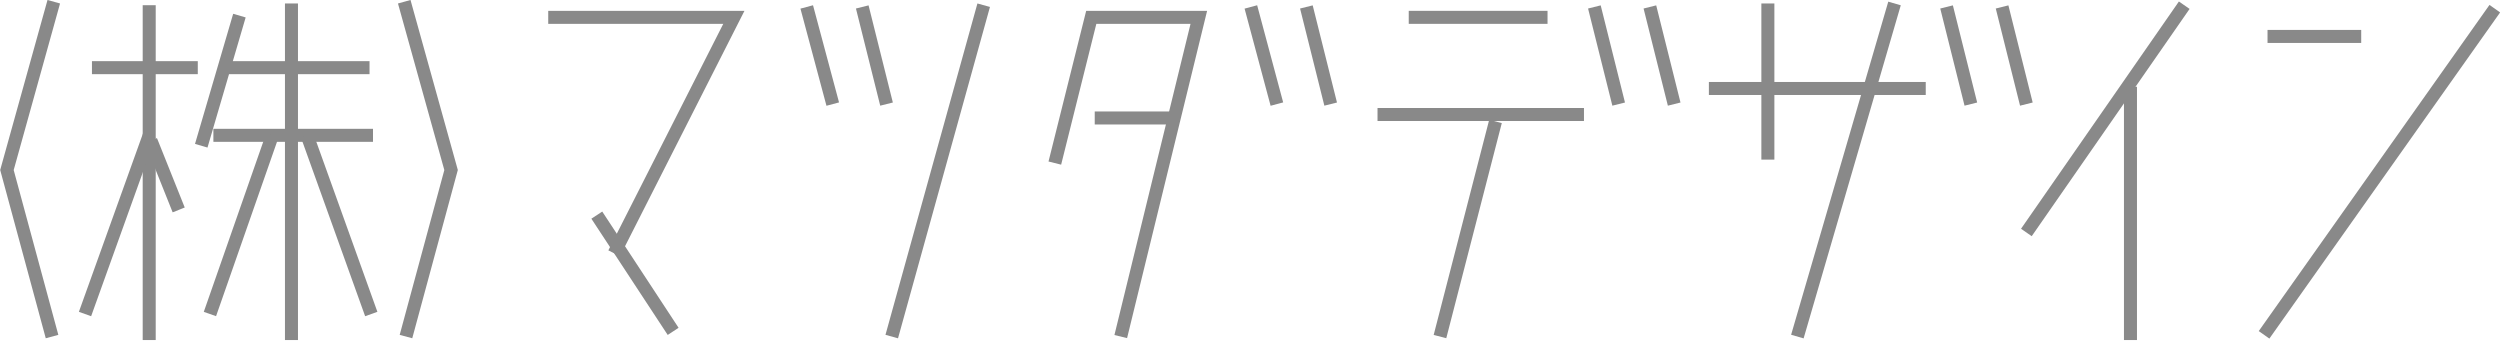 <?xml version="1.0" encoding="utf-8"?>
<!-- Generator: Adobe Illustrator 26.0.0, SVG Export Plug-In . SVG Version: 6.00 Build 0)  -->
<svg version="1.1" id="レイヤー_1" xmlns="http://www.w3.org/2000/svg" xmlns:xlink="http://www.w3.org/1999/xlink" x="0px"
	 y="0px" viewBox="0 0 144.1 19.7" style="enable-background:new 0 0 144.1 19.7;" xml:space="preserve">
<style type="text/css">
	.st0{fill:none;stroke:#898989;stroke-width:0.75;}
</style>
<g>
	<line class="st0" x1="109.2" y1="0.2" x2="103.6" y2="19.4"/>
	<line class="st0" x1="143.8" y1="0.5" x2="130.5" y2="19.3"/>
	<line class="st0" x1="125.9" y1="0.3" x2="116.8" y2="13.4"/>
	<line class="st0" x1="34.4" y1="12.4" x2="38.8" y2="19.1"/>
	<polyline class="st0" points="35.4,14.6 42.3,1 31.6,1 	"/>
	<line class="st0" x1="86.2" y1="7" x2="83" y2="19.4"/>
	<polyline class="st0" points="64.6,19.4 69.1,1 62.9,1 60.8,9.4 	"/>
	<line class="st0" x1="56.7" y1="0.3" x2="51.4" y2="19.4"/>
	<polyline class="st0" points="3,19.4 0.4,9.8 3.1,0.1 	"/>
	<polyline class="st0" points="23.4,19.4 26,9.8 23.3,0.1 	"/>
	<line class="st0" x1="46.5" y1="0.4" x2="48" y2="6"/>
	<line class="st0" x1="49.7" y1="0.4" x2="51.1" y2="6"/>
	<line class="st0" x1="72.1" y1="0.4" x2="73.6" y2="6"/>
	<line class="st0" x1="75.3" y1="0.4" x2="76.7" y2="6"/>
	<line class="st0" x1="91.9" y1="0.4" x2="93.3" y2="6"/>
	<line class="st0" x1="95.1" y1="0.4" x2="96.5" y2="6"/>
	<line class="st0" x1="112.2" y1="0.4" x2="113.6" y2="6"/>
	<line class="st0" x1="115.4" y1="0.4" x2="116.8" y2="6"/>
	<line class="st0" x1="98.5" y1="5.1" x2="111" y2="5.1"/>
	<line class="st0" x1="122.8" y1="5" x2="122.8" y2="19.6"/>
	<line class="st0" x1="130.7" y1="2.1" x2="136.1" y2="2.1"/>
	<line class="st0" x1="81.2" y1="1" x2="89.2" y2="1"/>
	<line class="st0" x1="63.1" y1="6.8" x2="67.7" y2="6.8"/>
	<line class="st0" x1="79.4" y1="6.6" x2="91.3" y2="6.6"/>
	<line class="st0" x1="101.9" y1="0.2" x2="101.9" y2="9.2"/>
	<line class="st0" x1="5.3" y1="3.9" x2="11.4" y2="3.9"/>
	<line class="st0" x1="8.6" y1="0.3" x2="8.6" y2="19.6"/>
	<line class="st0" x1="12.3" y1="7.8" x2="21.5" y2="7.8"/>
	<line class="st0" x1="13.2" y1="3.9" x2="21.3" y2="3.9"/>
	<line class="st0" x1="16.8" y1="0.2" x2="16.8" y2="19.6"/>
	<line class="st0" x1="13.8" y1="0.9" x2="11.6" y2="8.4"/>
	<line class="st0" x1="15.7" y1="7.8" x2="12.1" y2="18.1"/>
	<line class="st0" x1="17.7" y1="7.8" x2="21.4" y2="18.1"/>
	<line class="st0" x1="8.6" y1="7.8" x2="4.9" y2="18.1"/>
	<line class="st0" x1="8.7" y1="8.1" x2="10.3" y2="12.1"/>
</g>
</svg>
